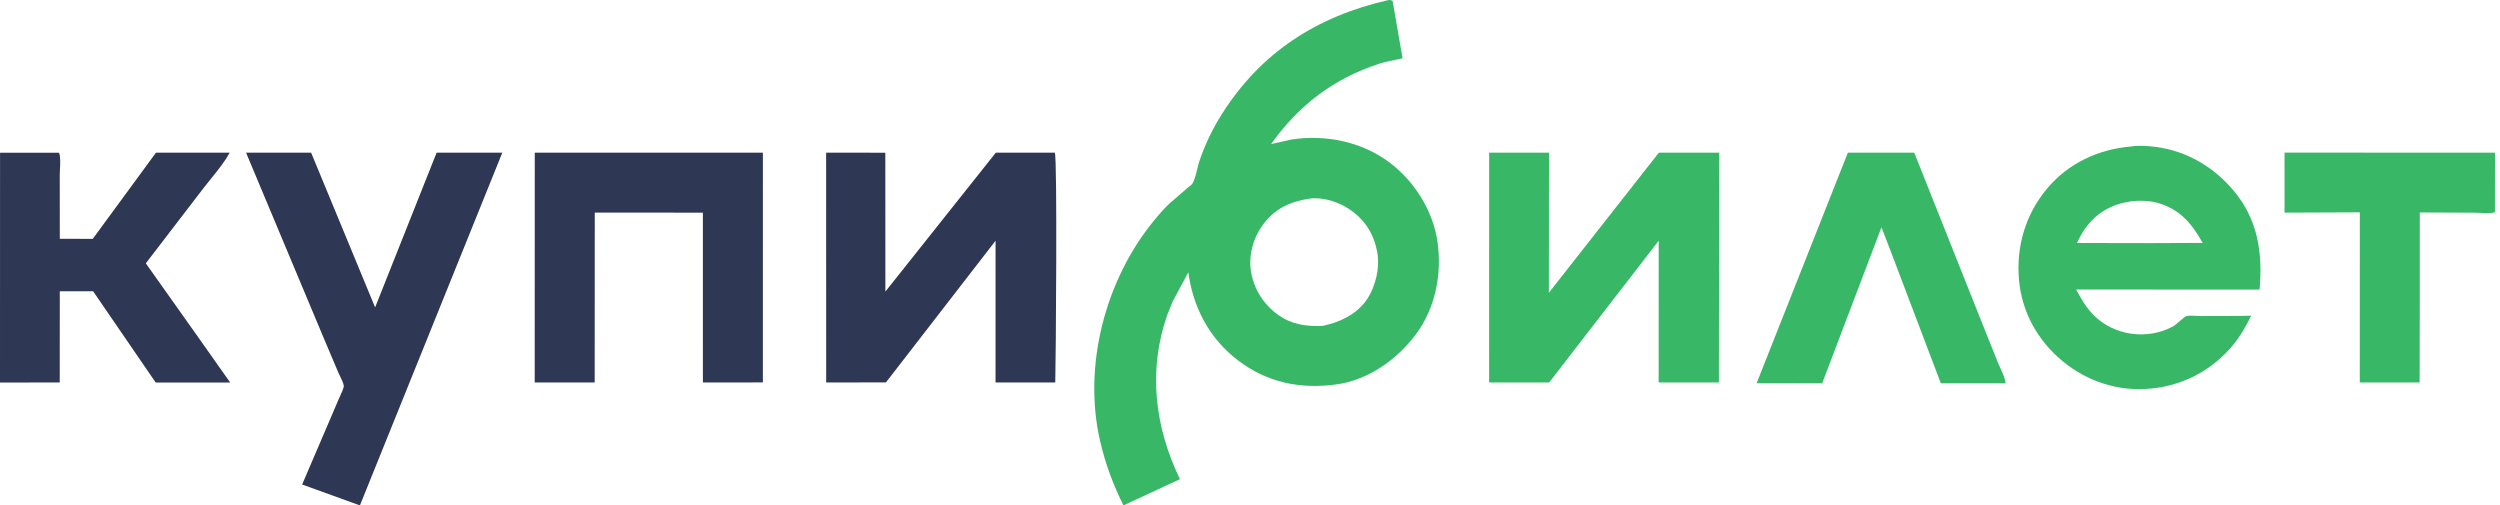 <svg width="277" height="56" viewBox="0 0 277 56" fill="none" xmlns="http://www.w3.org/2000/svg">
<g clip-path="url(#clip0_787_99077)">
<path d="M27.263 16.917L34.472 16.916L41.563 34.059L48.378 16.913L55.657 16.914L39.878 56L33.478 53.683L37.498 44.298C37.51 44.27 37.525 44.236 37.543 44.197C37.565 44.149 37.59 44.094 37.618 44.033C37.809 43.619 38.114 42.956 38.092 42.752C38.06 42.457 37.847 42.025 37.667 41.657C37.593 41.506 37.524 41.367 37.475 41.251L35.774 37.231L27.263 16.917Z" fill="#2E3855"/>
<path d="M6.538 16.92L0.005 16.92L0 42.383L6.619 42.379L6.626 32.27L10.317 32.272L17.25 42.384L25.502 42.381L21.838 37.19L16.157 29.177L22.525 20.873C22.798 20.514 23.097 20.146 23.401 19.771L23.402 19.77C24.148 18.85 24.927 17.891 25.446 16.914L17.283 16.915L10.277 26.465L6.626 26.459L6.621 19.376C6.621 19.217 6.631 19.014 6.643 18.79L6.643 18.785C6.676 18.138 6.718 17.322 6.538 16.92Z" fill="#2E3855"/>
<path d="M84.529 16.919L59.251 16.919L59.246 42.38L65.891 42.378L65.9 23.554L77.879 23.562L77.881 42.376L84.526 42.373L84.529 16.919Z" fill="#2E3855"/>
<path d="M98.093 16.92L91.535 16.917L91.542 42.376L98.162 42.372L110.308 26.672L110.304 42.38L116.924 42.378C116.99 40.053 117.165 17.423 116.874 16.919L110.338 16.914L98.1 32.308L98.093 16.92Z" fill="#2E3855"/>
<path fill-rule="evenodd" clip-rule="evenodd" d="M154.303 0.103C154.052 -0.015 154.021 -0.017 153.746 0.028C145.879 1.838 139.653 5.824 135.32 12.742C134.338 14.309 133.501 16.059 132.904 17.808C132.807 18.093 132.729 18.419 132.649 18.751C132.514 19.312 132.375 19.892 132.135 20.319C132.043 20.481 131.704 20.706 131.55 20.844L129.645 22.485C129.002 23.073 128.418 23.761 127.865 24.433C122.451 31.026 119.966 40.548 121.895 48.884C122.486 51.437 123.321 53.652 124.477 56.001L130.739 53.091C127.94 47.308 127.192 41.044 129.323 34.914L129.925 33.427L131.664 30.168C132.19 34.06 133.999 37.517 137.164 39.925C140.429 42.41 144.093 43.142 148.105 42.589C151.624 42.104 154.802 39.822 156.881 37.044C159.049 34.15 159.783 30.331 159.275 26.795C158.78 23.341 156.7 20.042 153.914 17.97C150.836 15.682 146.867 14.884 143.107 15.455L140.834 15.966C143.882 11.677 147.781 8.698 152.782 7.074C153.348 6.89 153.936 6.77 154.523 6.651L154.526 6.65L154.528 6.649C154.821 6.59 155.115 6.53 155.405 6.463L154.303 0.103ZM145.044 22.015C146.492 21.797 148.224 22.333 149.428 23.129C151.157 24.272 152.154 25.765 152.569 27.789C152.933 29.563 152.455 31.678 151.45 33.179C150.356 34.812 148.418 35.729 146.553 36.105C144.747 36.183 143.156 35.976 141.636 34.897C140.026 33.755 138.941 32.069 138.617 30.123C138.32 28.335 138.823 26.438 139.876 24.978C141.192 23.154 142.873 22.355 145.044 22.015Z" fill="#38B866"/>
<path fill-rule="evenodd" clip-rule="evenodd" d="M236.077 16.232C236.705 16.116 237.527 16.152 238.163 16.203C241.859 16.498 245.074 18.271 247.451 21.082C250.189 24.32 250.712 27.995 250.363 32.087L230.034 32.082C230.602 33.12 231.174 34.127 232.025 34.965C234.308 37.213 237.942 37.684 240.751 36.177C240.925 36.084 241.211 35.84 241.492 35.6C241.816 35.323 242.135 35.051 242.27 35.021C242.563 34.955 242.974 34.977 243.355 34.998L243.365 34.999C243.433 35.002 243.501 35.006 243.567 35.009C243.596 35.011 243.625 35.012 243.653 35.013C243.724 35.015 243.792 35.017 243.856 35.017L247.814 35.007L249.435 34.978C248.863 36.11 248.277 37.188 247.47 38.172C245.158 40.991 241.945 42.71 238.318 43.055C234.72 43.398 231.277 42.294 228.503 39.991C225.783 37.733 224.028 34.601 223.708 31.046C223.373 27.333 224.411 23.769 226.811 20.898C229.164 18.084 232.478 16.554 236.077 16.232ZM236.099 22.31C237.002 22.194 238.165 22.228 239.038 22.473C241.528 23.17 242.843 24.755 244.054 26.913L238.327 26.937L230.132 26.922C230.394 26.36 230.702 25.769 231.069 25.27C232.359 23.523 233.98 22.633 236.099 22.31Z" fill="#38B866"/>
<path d="M276.446 16.916L253.125 16.909L253.127 23.561L261.468 23.527L261.465 42.376L268.095 42.375L268.112 34.144V23.541L274.31 23.568C274.448 23.569 274.624 23.578 274.818 23.589C275.381 23.619 276.093 23.658 276.44 23.505L276.446 16.916Z" fill="#38B866"/>
<path d="M204.744 16.913L212.099 16.915L219.282 34.956L221.369 40.178C221.436 40.346 221.526 40.541 221.622 40.749L221.623 40.75C221.887 41.323 222.196 41.995 222.219 42.47L215.043 42.464L209.429 27.673L208.466 25.183L201.897 42.464L194.634 42.459L204.744 16.913Z" fill="#38B866"/>
<path d="M164.999 16.912L171.629 16.914L171.615 32.436L183.802 16.914L190.486 16.913L190.454 42.379L183.777 42.376L183.783 26.673L171.648 42.377L164.996 42.379L164.999 16.912Z" fill="#38B866"/>
</g>
<defs>
<clipPath id="clip0_787_99077">
<rect width="276.449" height="56" fill="white"/>
</clipPath>
</defs>
</svg>
